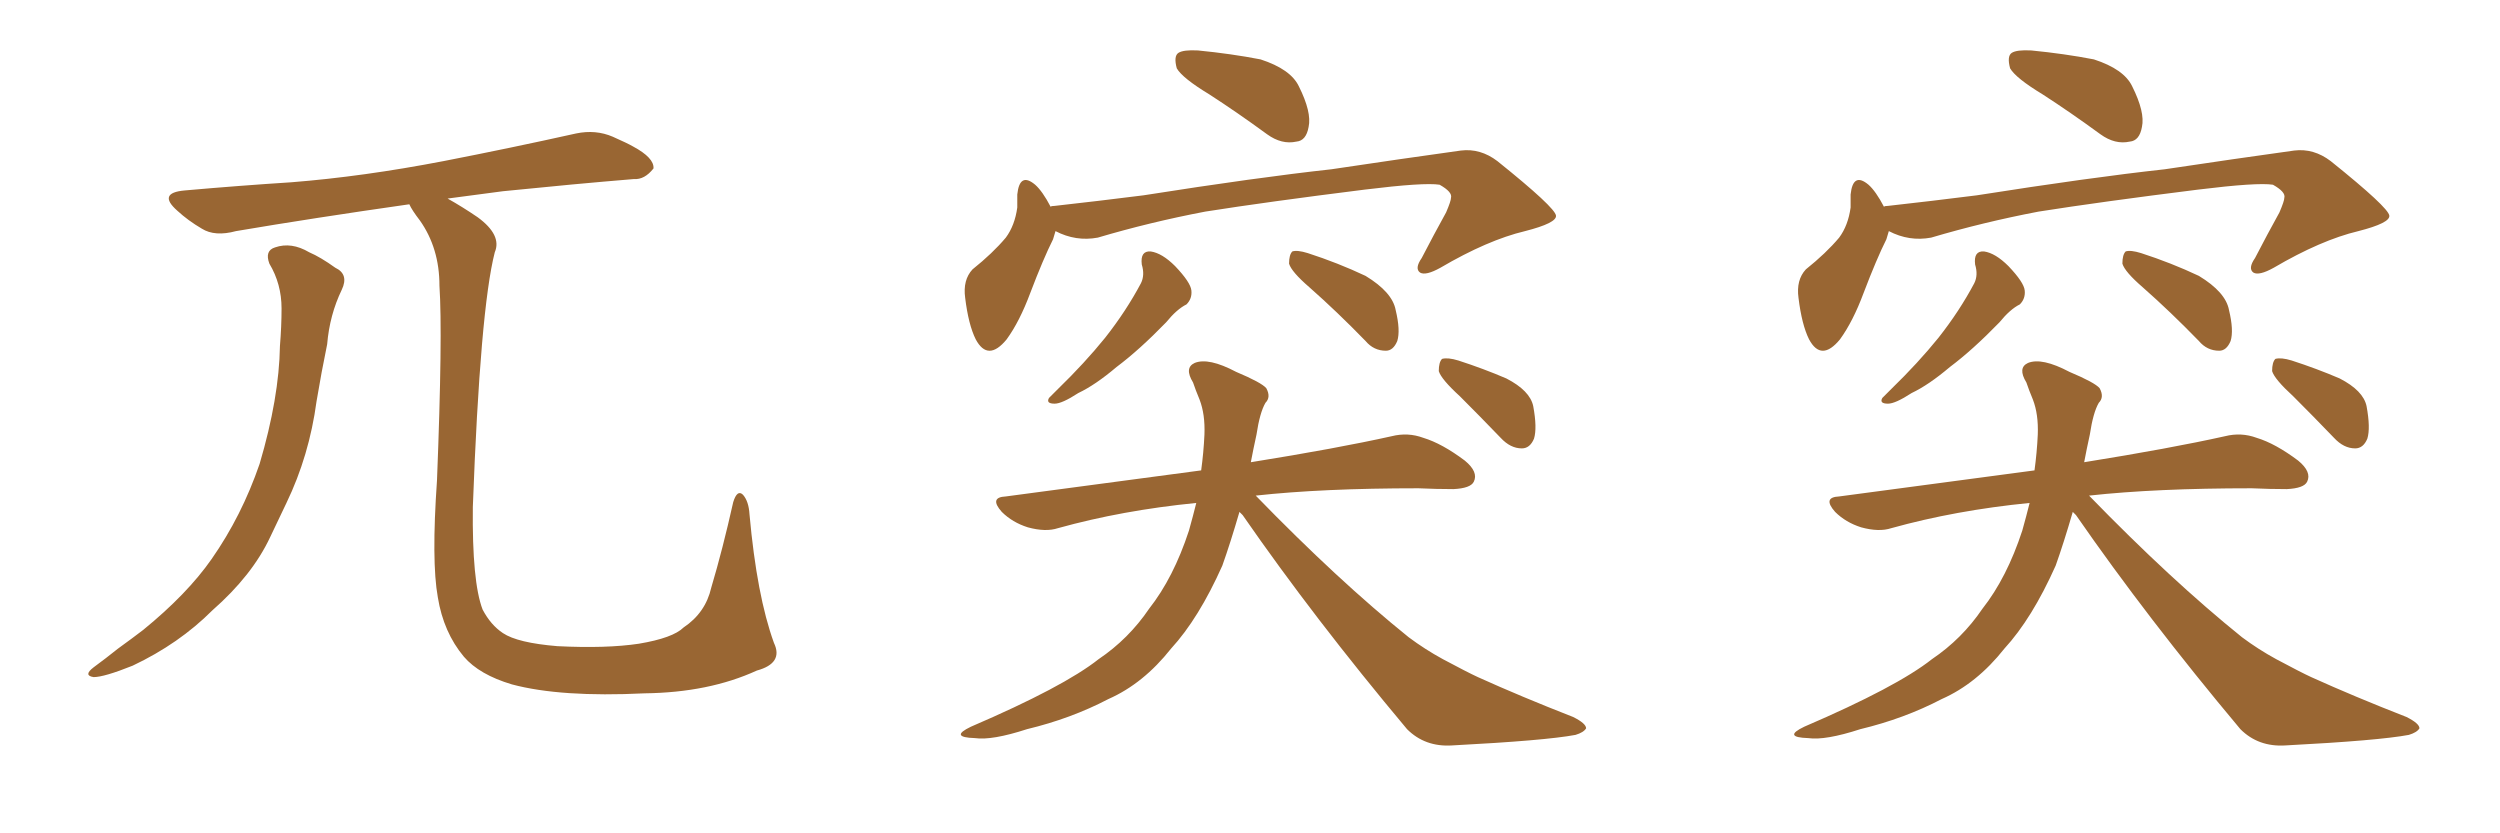 <svg xmlns="http://www.w3.org/2000/svg" xmlns:xlink="http://www.w3.org/1999/xlink" width="450" height="150"><path fill="#996633" padding="10" d="M48.49 47.46L48.49 47.46Q47.61 45.12 49.51 44.53L49.51 44.53Q52.44 43.51 55.66 45.41L55.66 45.41Q57.71 46.29 60.35 48.19L60.35 48.19Q62.84 49.37 61.52 52.15L61.52 52.15Q59.33 56.69 58.89 61.96L58.89 61.96Q57.86 66.94 56.98 72.22L56.98 72.22Q55.66 82.03 51.56 90.53L51.56 90.53Q50.10 93.60 48.63 96.68L48.63 96.68Q45.41 103.56 38.23 109.86L38.23 109.86Q32.23 115.87 23.88 119.82L23.88 119.82Q18.75 121.88 16.85 121.88L16.85 121.88Q14.94 121.58 16.85 120.12L16.85 120.12Q19.04 118.51 21.24 116.75L21.24 116.75Q23.88 114.84 25.78 113.38L25.78 113.38Q33.69 106.93 38.09 100.63L38.09 100.63Q43.51 92.87 46.73 83.50L46.73 83.50Q50.24 71.63 50.39 62.26L50.39 62.26Q50.68 58.74 50.68 55.52L50.68 55.52Q50.68 51.12 48.49 47.46ZM139.31 115.72L139.31 115.72L139.31 115.72Q141.06 119.38 136.23 120.70L136.23 120.70Q127.59 124.66 116.02 124.80L116.02 124.80Q100.93 125.54 92.14 123.19L92.14 123.19Q86.28 121.44 83.50 118.21L83.50 118.21Q79.83 113.82 78.81 107.52L78.81 107.52Q77.64 101.07 78.66 86.43L78.66 86.43Q79.69 60.21 79.10 51.42L79.10 51.42Q79.10 44.68 75.59 39.70L75.59 39.70Q74.12 37.79 73.68 36.77L73.68 36.77Q56.25 39.26 42.48 41.60L42.48 41.60Q38.67 42.63 36.33 41.16L36.33 41.16Q33.84 39.70 31.93 37.94L31.93 37.94Q28.27 34.72 33.25 34.28L33.25 34.28Q43.21 33.40 52.44 32.81L52.44 32.81Q65.33 31.79 79.83 29.00L79.83 29.00Q91.85 26.66 103.71 24.02L103.71 24.02Q107.23 23.29 110.30 24.61L110.30 24.61Q112.94 25.78 113.96 26.37L113.96 26.37Q117.77 28.42 117.63 30.32L117.63 30.32Q116.02 32.37 114.11 32.23L114.11 32.23Q103.42 33.11 90.53 34.42L90.53 34.42Q85.11 35.16 80.57 35.74L80.57 35.74Q83.20 37.21 85.99 39.11L85.99 39.11Q90.38 42.33 89.06 45.41L89.06 45.41Q86.43 55.66 85.11 91.26L85.11 91.26Q84.96 104.74 86.87 109.72L86.87 109.72Q88.33 112.50 90.53 113.96L90.53 113.96Q93.16 115.72 100.34 116.31L100.34 116.31Q109.13 116.75 114.99 115.87L114.99 115.87Q121.14 114.84 123.05 112.94L123.05 112.94Q127.00 110.30 128.03 105.76L128.03 105.76Q130.08 98.88 131.98 90.38L131.98 90.38Q132.71 88.04 133.74 89.06L133.74 89.06Q134.77 90.23 134.91 92.58L134.91 92.58Q136.23 107.23 139.31 115.72ZM217.68 16.99L217.68 16.99Q212.84 14.06 211.82 12.30L211.82 12.30Q211.23 10.11 212.11 9.52L212.11 9.52Q212.99 8.94 215.63 9.08L215.63 9.08Q221.63 9.67 226.90 10.69L226.90 10.69Q232.32 12.45 233.79 15.53L233.79 15.53Q236.13 20.21 235.55 22.85L235.55 22.85Q235.11 25.34 233.35 25.49L233.35 25.49Q230.71 26.07 228.08 24.17L228.08 24.17Q222.66 20.21 217.68 16.99ZM189.99 41.60L189.99 41.60Q189.70 42.48 189.55 43.07L189.55 43.07Q187.79 46.58 185.45 52.73L185.45 52.73Q183.54 57.86 181.20 61.08L181.20 61.08Q177.83 65.19 175.63 61.08L175.63 61.08Q174.32 58.45 173.73 53.61L173.73 53.61Q173.29 50.39 175.05 48.49L175.05 48.49Q178.71 45.56 181.05 42.77L181.05 42.77Q182.67 40.58 183.11 37.35L183.11 37.35Q183.11 36.04 183.11 35.01L183.11 35.01Q183.54 30.91 186.33 33.25L186.33 33.25Q187.65 34.42 189.11 37.21L189.11 37.21Q189.26 37.06 189.84 37.06L189.84 37.06Q197.75 36.18 205.81 35.16L205.81 35.16Q226.32 31.93 239.65 30.47L239.65 30.47Q252.39 28.56 262.94 27.10L262.94 27.10Q266.46 26.66 269.53 29.00L269.53 29.00Q279.93 37.35 280.08 38.82L280.08 38.82Q280.22 40.14 274.51 41.60L274.51 41.60Q267.77 43.21 259.28 48.19L259.28 48.19Q256.64 49.66 255.62 49.07L255.62 49.07Q254.59 48.34 255.91 46.44L255.91 46.44Q258.11 42.19 260.30 38.23L260.30 38.23Q261.18 36.18 261.18 35.60L261.18 35.60Q261.47 34.57 259.13 33.25L259.13 33.25Q256.35 32.81 245.65 34.13L245.65 34.13Q228.08 36.33 216.94 38.09L216.94 38.09Q206.98 39.99 197.61 42.77L197.61 42.77Q193.65 43.51 189.99 41.60ZM205.52 47.61L205.52 47.61Q205.22 45.12 207.13 45.26L207.13 45.26Q209.18 45.56 211.52 47.90L211.52 47.90Q214.31 50.83 214.45 52.29L214.45 52.29Q214.60 53.76 213.57 54.79L213.57 54.79Q211.82 55.66 209.91 58.01L209.91 58.01Q205.08 62.99 200.98 66.06L200.98 66.06Q197.17 69.29 194.09 70.75L194.09 70.75Q191.16 72.66 189.84 72.66L189.84 72.66Q188.23 72.66 188.82 71.63L188.82 71.63Q189.40 71.04 190.43 70.02L190.43 70.02Q195.26 65.33 198.93 60.79L198.93 60.79Q202.73 55.96 205.37 50.98L205.37 50.98Q206.10 49.51 205.52 47.61ZM235.69 51.71L235.69 51.71Q232.47 48.93 232.03 47.46L232.03 47.46Q232.03 45.85 232.62 45.26L232.62 45.26Q233.50 44.97 235.40 45.56L235.40 45.56Q240.82 47.31 245.80 49.66L245.80 49.66Q250.63 52.59 251.22 55.81L251.22 55.81Q252.10 59.47 251.51 61.38L251.51 61.38Q250.78 63.13 249.46 63.13L249.46 63.13Q247.27 63.13 245.80 61.38L245.80 61.38Q240.67 56.10 235.69 51.71ZM223.10 92.14L223.10 92.14Q221.48 97.71 220.02 101.81L220.02 101.81Q215.77 111.33 210.79 116.75L210.79 116.75Q205.81 123.05 199.51 125.83L199.51 125.83Q192.77 129.35 184.86 131.25L184.86 131.25Q178.56 133.30 175.49 132.86L175.49 132.86Q170.80 132.71 174.76 130.81L174.76 130.81Q191.46 123.63 197.75 118.65L197.75 118.65Q203.17 114.99 206.84 109.57L206.84 109.57Q211.23 104.00 214.01 95.51L214.01 95.51Q214.75 92.87 215.33 90.53L215.33 90.53Q202.00 91.85 190.43 95.07L190.43 95.07Q188.23 95.80 185.01 94.92L185.01 94.92Q182.23 94.04 180.32 92.14L180.32 92.14Q177.98 89.50 181.05 89.36L181.05 89.36Q199.80 86.87 216.21 84.67L216.21 84.67Q216.65 81.45 216.80 78.22L216.80 78.22Q216.94 74.56 215.92 71.92L215.92 71.92Q215.19 70.17 214.75 68.85L214.75 68.85Q213.13 66.21 215.04 65.33L215.04 65.33Q217.53 64.31 222.51 66.94L222.51 66.94Q227.05 68.85 227.93 69.87L227.93 69.87Q228.81 71.48 227.78 72.51L227.78 72.51Q226.76 74.27 226.17 78.22L226.17 78.22Q225.59 80.86 225.15 83.20L225.15 83.20Q240.67 80.71 250.49 78.52L250.49 78.52Q253.42 77.78 256.20 78.81L256.20 78.81Q259.57 79.83 263.67 82.91L263.67 82.91Q266.16 84.96 265.28 86.72L265.28 86.72Q264.70 87.89 261.62 88.04L261.62 88.04Q258.54 88.04 255.32 87.89L255.32 87.89Q238.04 87.89 226.03 89.21L226.03 89.21Q240.82 104.44 253.56 114.70L253.56 114.70Q256.49 116.89 259.72 118.65L259.72 118.65Q264.11 121.00 266.02 121.88L266.02 121.88Q273.78 125.39 283.15 129.05L283.15 129.05Q285.50 130.22 285.50 131.10L285.50 131.10Q285.06 131.84 283.59 132.28L283.59 132.28Q278.17 133.30 261.33 134.18L261.33 134.18Q256.49 134.47 253.27 131.25L253.27 131.25Q236.57 111.33 223.68 92.72L223.68 92.72Q223.24 92.29 223.10 92.14ZM262.79 71.34L262.79 71.34L262.79 71.34Q259.42 68.26 258.98 66.80L258.98 66.80Q258.98 65.19 259.57 64.60L259.57 64.60Q260.60 64.31 262.50 64.89L262.50 64.89Q267.04 66.36 271.14 68.12L271.14 68.12Q275.39 70.31 275.98 73.10L275.98 73.10Q276.71 77.05 276.12 78.96L276.12 78.96Q275.39 80.71 273.93 80.71L273.93 80.71Q271.88 80.71 270.12 78.81L270.12 78.81Q266.31 74.85 262.79 71.34ZM367.68 16.99L367.68 16.99Q362.84 14.06 361.82 12.30L361.82 12.30Q361.23 10.11 362.11 9.52L362.11 9.52Q362.99 8.94 365.63 9.08L365.63 9.08Q371.63 9.67 376.90 10.69L376.90 10.69Q382.32 12.45 383.79 15.53L383.79 15.53Q386.13 20.21 385.55 22.85L385.55 22.85Q385.11 25.34 383.35 25.49L383.35 25.49Q380.71 26.07 378.08 24.17L378.08 24.17Q372.66 20.21 367.68 16.99ZM339.99 41.60L339.99 41.60Q339.70 42.48 339.55 43.07L339.55 43.07Q337.79 46.58 335.45 52.73L335.45 52.73Q333.54 57.86 331.20 61.08L331.20 61.08Q327.83 65.19 325.63 61.08L325.63 61.08Q324.32 58.45 323.73 53.61L323.73 53.61Q323.29 50.39 325.05 48.49L325.05 48.49Q328.71 45.56 331.05 42.77L331.05 42.77Q332.67 40.58 333.11 37.35L333.11 37.35Q333.11 36.04 333.11 35.01L333.11 35.01Q333.54 30.91 336.33 33.25L336.33 33.25Q337.65 34.42 339.11 37.21L339.11 37.21Q339.26 37.06 339.84 37.06L339.84 37.06Q347.75 36.18 355.81 35.16L355.81 35.16Q376.32 31.93 389.65 30.47L389.65 30.47Q402.39 28.56 412.94 27.10L412.94 27.10Q416.46 26.66 419.53 29.00L419.53 29.00Q429.93 37.35 430.08 38.82L430.08 38.82Q430.22 40.14 424.51 41.60L424.51 41.60Q417.77 43.21 409.28 48.19L409.28 48.19Q406.64 49.66 405.62 49.07L405.62 49.07Q404.59 48.34 405.91 46.44L405.91 46.44Q408.11 42.19 410.30 38.23L410.30 38.23Q411.18 36.18 411.18 35.60L411.18 35.60Q411.47 34.57 409.13 33.25L409.13 33.25Q406.35 32.81 395.65 34.13L395.65 34.13Q378.08 36.33 366.94 38.09L366.94 38.09Q356.98 39.99 347.61 42.77L347.61 42.77Q343.65 43.51 339.99 41.60ZM355.52 47.61L355.52 47.61Q355.22 45.12 357.13 45.26L357.13 45.26Q359.18 45.56 361.52 47.90L361.52 47.90Q364.31 50.83 364.45 52.29L364.45 52.29Q364.60 53.76 363.57 54.79L363.57 54.79Q361.82 55.66 359.91 58.01L359.91 58.01Q355.08 62.99 350.98 66.06L350.98 66.06Q347.17 69.29 344.09 70.75L344.09 70.75Q341.16 72.66 339.84 72.66L339.84 72.66Q338.23 72.66 338.82 71.63L338.82 71.63Q339.40 71.04 340.43 70.02L340.43 70.02Q345.26 65.33 348.93 60.79L348.93 60.79Q352.73 55.96 355.37 50.98L355.37 50.98Q356.10 49.51 355.52 47.61ZM385.69 51.71L385.69 51.71Q382.47 48.93 382.03 47.46L382.03 47.46Q382.03 45.85 382.62 45.26L382.62 45.26Q383.50 44.97 385.40 45.56L385.40 45.56Q390.82 47.31 395.80 49.66L395.80 49.66Q400.63 52.59 401.22 55.81L401.22 55.81Q402.10 59.47 401.51 61.38L401.51 61.38Q400.78 63.13 399.46 63.13L399.46 63.13Q397.27 63.13 395.80 61.38L395.80 61.38Q390.67 56.10 385.69 51.71ZM373.10 92.14L373.10 92.14Q371.48 97.71 370.02 101.81L370.02 101.81Q365.77 111.33 360.79 116.75L360.79 116.75Q355.81 123.05 349.51 125.83L349.51 125.83Q342.77 129.35 334.86 131.25L334.86 131.25Q328.56 133.30 325.49 132.86L325.49 132.86Q320.80 132.71 324.76 130.81L324.76 130.81Q341.46 123.63 347.75 118.65L347.75 118.65Q353.17 114.99 356.84 109.57L356.84 109.57Q361.23 104.00 364.01 95.51L364.01 95.51Q364.75 92.87 365.33 90.53L365.33 90.53Q352.00 91.85 340.43 95.07L340.43 95.07Q338.23 95.80 335.01 94.92L335.01 94.92Q332.23 94.04 330.32 92.14L330.32 92.14Q327.98 89.50 331.05 89.36L331.05 89.36Q349.80 86.87 366.21 84.67L366.21 84.67Q366.65 81.45 366.80 78.22L366.80 78.22Q366.94 74.56 365.92 71.92L365.92 71.92Q365.19 70.17 364.75 68.85L364.75 68.85Q363.13 66.21 365.04 65.33L365.04 65.33Q367.53 64.31 372.51 66.94L372.51 66.94Q377.05 68.85 377.93 69.87L377.93 69.87Q378.81 71.48 377.78 72.51L377.78 72.51Q376.76 74.27 376.17 78.22L376.17 78.22Q375.59 80.86 375.15 83.20L375.15 83.20Q390.67 80.71 400.49 78.52L400.49 78.52Q403.42 77.78 406.20 78.81L406.20 78.81Q409.57 79.83 413.67 82.91L413.67 82.91Q416.16 84.96 415.28 86.72L415.28 86.72Q414.70 87.89 411.62 88.04L411.62 88.04Q408.54 88.04 405.32 87.89L405.32 87.89Q388.04 87.89 376.03 89.21L376.03 89.21Q390.82 104.44 403.56 114.70L403.56 114.70Q406.49 116.89 409.72 118.65L409.72 118.65Q414.11 121.00 416.02 121.88L416.02 121.88Q423.78 125.39 433.15 129.05L433.15 129.05Q435.50 130.22 435.50 131.10L435.50 131.10Q435.06 131.84 433.59 132.28L433.59 132.28Q428.17 133.30 411.33 134.18L411.33 134.18Q406.49 134.47 403.27 131.25L403.27 131.25Q386.57 111.33 373.68 92.72L373.68 92.72Q373.24 92.29 373.10 92.14ZM412.79 71.34L412.79 71.34L412.79 71.34Q409.42 68.26 408.98 66.80L408.98 66.80Q408.98 65.19 409.57 64.60L409.57 64.60Q410.60 64.31 412.50 64.89L412.50 64.89Q417.04 66.36 421.14 68.12L421.14 68.12Q425.39 70.31 425.98 73.10L425.98 73.10Q426.71 77.05 426.12 78.96L426.12 78.96Q425.39 80.71 423.93 80.71L423.93 80.71Q421.88 80.71 420.12 78.81L420.12 78.81Q416.31 74.85 412.79 71.34Z"/></svg>